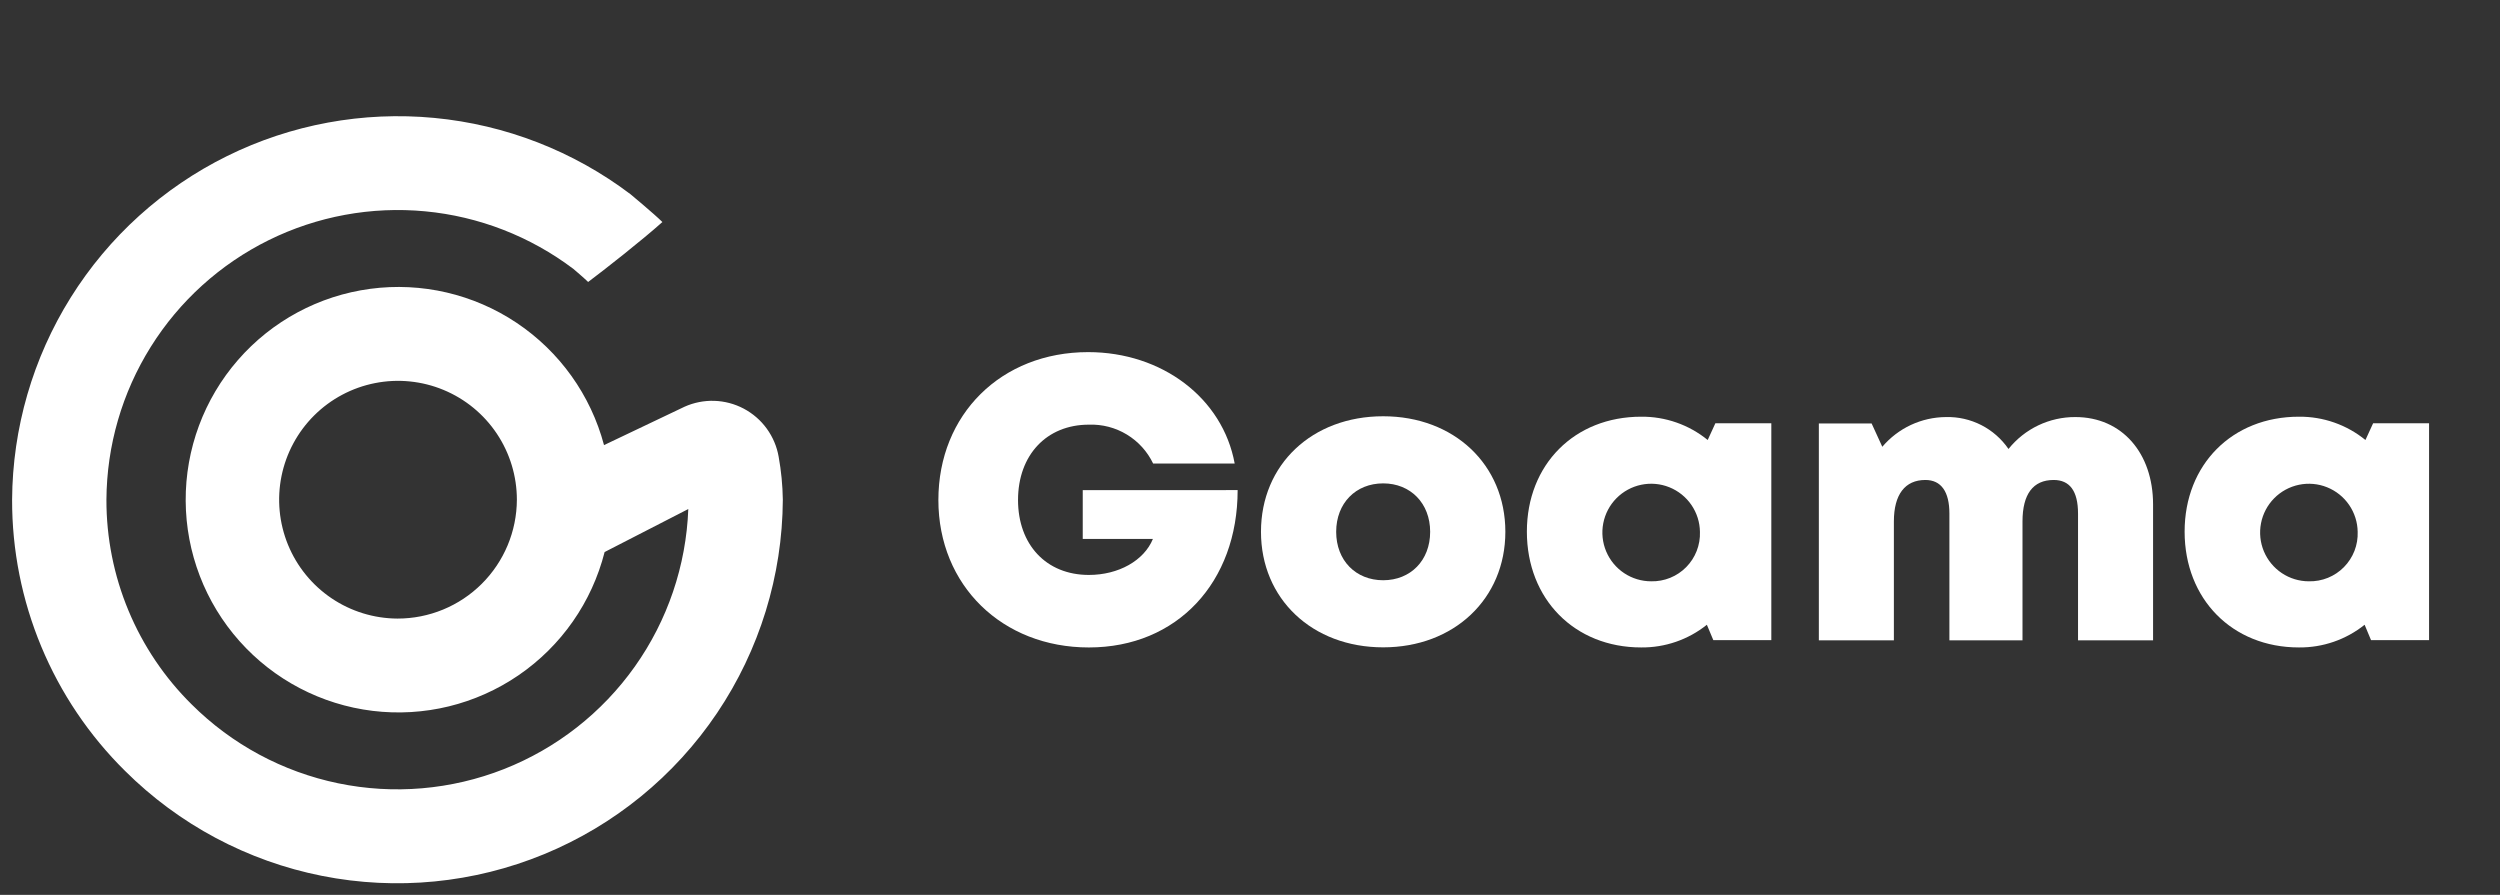 <svg width="176" height="63" viewBox="0 0 176 63" fill="none" xmlns="http://www.w3.org/2000/svg">
<rect x="0" y="0" width="176" height="63" fill="#333333" stroke="none"/>
<g clip-path="url(#clip0_1974_24491)">
<path d="M54.817 32.154C54.693 31.44 54.407 30.764 53.981 30.177C53.556 29.59 53.001 29.109 52.361 28.769C51.72 28.43 51.01 28.242 50.285 28.219C49.561 28.197 48.841 28.34 48.18 28.639C48.157 28.65 48.136 28.66 48.112 28.672L42.523 31.335C41.588 27.814 39.401 24.754 36.373 22.729C33.344 20.703 29.68 19.852 26.069 20.333C22.457 20.815 19.145 22.596 16.753 25.344C14.36 28.092 13.052 31.618 13.072 35.261C13.092 38.905 14.439 42.416 16.862 45.137C19.285 47.858 22.616 49.603 26.233 50.045C29.849 50.487 33.503 49.595 36.509 47.536C39.516 45.478 41.668 42.394 42.565 38.863L48.456 35.836C48.306 39.819 46.999 43.673 44.693 46.924C42.388 50.176 39.185 52.685 35.476 54.145C31.767 55.605 27.712 55.952 23.809 55.144C19.906 54.336 16.323 52.408 13.498 49.595C11.591 47.711 10.078 45.466 9.047 42.991C8.015 40.516 7.487 37.86 7.492 35.179C7.514 31.373 8.594 27.648 10.612 24.422C12.629 21.195 15.505 18.593 18.917 16.907C22.329 15.222 26.143 14.519 29.932 14.877C33.721 15.235 37.335 16.641 40.371 18.936C40.371 18.936 41.12 19.569 41.404 19.851C42.535 19.007 45.219 16.897 46.632 15.631C46.067 15.069 44.392 13.677 44.392 13.677C40.373 10.637 35.587 8.776 30.57 8.301C25.553 7.826 20.503 8.756 15.985 10.987C11.466 13.219 7.658 16.663 4.985 20.935C2.312 25.208 0.881 30.139 0.852 35.179C0.844 38.729 1.543 42.245 2.908 45.523C4.273 48.801 6.276 51.774 8.801 54.27C12.594 58.047 17.418 60.619 22.668 61.662C27.918 62.705 33.359 62.173 38.308 60.133C43.256 58.093 47.492 54.636 50.481 50.197C53.471 45.757 55.081 40.532 55.111 35.18C55.096 34.165 54.998 33.153 54.817 32.154ZM27.98 43.548C26.327 43.54 24.713 43.043 23.342 42.119C21.971 41.194 20.904 39.885 20.277 38.355C19.65 36.825 19.49 35.144 19.817 33.523C20.145 31.903 20.945 30.415 22.116 29.249C23.288 28.083 24.779 27.29 26.402 26.97C28.024 26.65 29.704 26.818 31.231 27.453C32.758 28.087 34.062 29.16 34.98 30.535C35.898 31.91 36.388 33.527 36.388 35.18C36.38 37.404 35.49 39.534 33.914 41.103C32.338 42.672 30.204 43.551 27.98 43.548Z" fill="white"/>
<path d="M87.13 34.503C87.13 40.98 82.882 45.581 76.655 45.581C70.563 45.581 66.062 41.221 66.062 35.2C66.062 29.179 70.482 24.789 76.606 24.789C81.818 24.789 86.081 28.036 86.922 32.635H81.182C80.776 31.787 80.132 31.076 79.328 30.59C78.524 30.103 77.595 29.862 76.656 29.896C73.677 29.896 71.669 32.039 71.669 35.202C71.669 38.332 73.645 40.476 76.656 40.476C78.746 40.476 80.538 39.468 81.164 37.943H76.225V34.505L87.13 34.503Z" fill="white"/>
<path d="M88.773 37.439C88.773 32.706 92.372 29.305 97.375 29.305C102.361 29.305 105.977 32.706 105.977 37.439C105.977 42.155 102.363 45.573 97.375 45.573C92.372 45.571 88.773 42.154 88.773 37.439ZM97.375 40.849C99.301 40.849 100.683 39.458 100.683 37.44C100.683 35.432 99.302 34.03 97.375 34.03C95.449 34.03 94.067 35.421 94.067 37.44C94.067 39.459 95.449 40.849 97.375 40.849Z" fill="white"/>
<path d="M124.701 29.795V45.064H120.617L120.164 43.983C118.852 45.034 117.216 45.598 115.536 45.58C110.845 45.58 107.492 42.174 107.492 37.429C107.492 32.701 110.845 29.336 115.536 29.336C117.241 29.319 118.9 29.899 120.222 30.976L120.762 29.797H124.701L124.701 29.795ZM119.676 37.442C119.667 36.765 119.457 36.105 119.074 35.547C118.691 34.988 118.151 34.556 117.523 34.303C116.895 34.05 116.206 33.989 115.542 34.127C114.879 34.265 114.272 34.596 113.796 35.078C113.321 35.56 112.998 36.172 112.87 36.837C112.741 37.502 112.812 38.191 113.073 38.815C113.335 39.44 113.775 39.974 114.339 40.349C114.903 40.724 115.565 40.924 116.242 40.924C116.7 40.934 117.155 40.851 117.58 40.679C118.004 40.507 118.389 40.25 118.71 39.924C119.032 39.598 119.283 39.209 119.449 38.783C119.615 38.356 119.693 37.9 119.676 37.442Z" fill="white"/>
<path d="M151.576 35.505V45.08H146.293V36.154C146.293 34.56 145.703 33.79 144.58 33.79C143.128 33.79 142.384 34.786 142.384 36.709V45.08H137.238V36.154C137.238 34.608 136.653 33.79 135.546 33.79C134.114 33.79 133.329 34.81 133.329 36.709V45.08H128.047V29.812H131.762L132.514 31.453C133.067 30.802 133.753 30.278 134.527 29.916C135.301 29.555 136.144 29.366 136.998 29.361C137.861 29.339 138.715 29.534 139.484 29.926C140.252 30.319 140.91 30.897 141.398 31.608C141.963 30.903 142.68 30.334 143.495 29.945C144.311 29.556 145.204 29.356 146.108 29.361C149.393 29.361 151.576 31.909 151.576 35.505Z" fill="white"/>
<path d="M171.006 29.795V45.064H166.92L166.469 43.983C165.156 45.034 163.521 45.598 161.84 45.58C157.15 45.58 153.797 42.174 153.797 37.429C153.797 32.701 157.15 29.336 161.84 29.336C163.546 29.319 165.204 29.899 166.527 30.976L167.068 29.797H171.006V29.795ZM165.98 37.442C165.971 36.765 165.761 36.106 165.378 35.547C164.995 34.989 164.456 34.556 163.827 34.304C163.199 34.051 162.51 33.99 161.847 34.128C161.184 34.266 160.577 34.597 160.101 35.079C159.626 35.561 159.304 36.173 159.175 36.838C159.046 37.503 159.117 38.191 159.378 38.816C159.64 39.44 160.08 39.974 160.644 40.349C161.207 40.724 161.869 40.924 162.547 40.924C163.004 40.934 163.459 40.851 163.884 40.679C164.308 40.507 164.693 40.25 165.014 39.924C165.336 39.598 165.587 39.209 165.754 38.783C165.92 38.356 165.997 37.9 165.98 37.442Z" fill="white"/>
</g>
<defs>
<clipPath id="clip0_1974_24491">
<rect width="174.655" height="62" fill="white" transform="translate(0.852 0.188)"/>
</clipPath>
</defs>
</svg>
